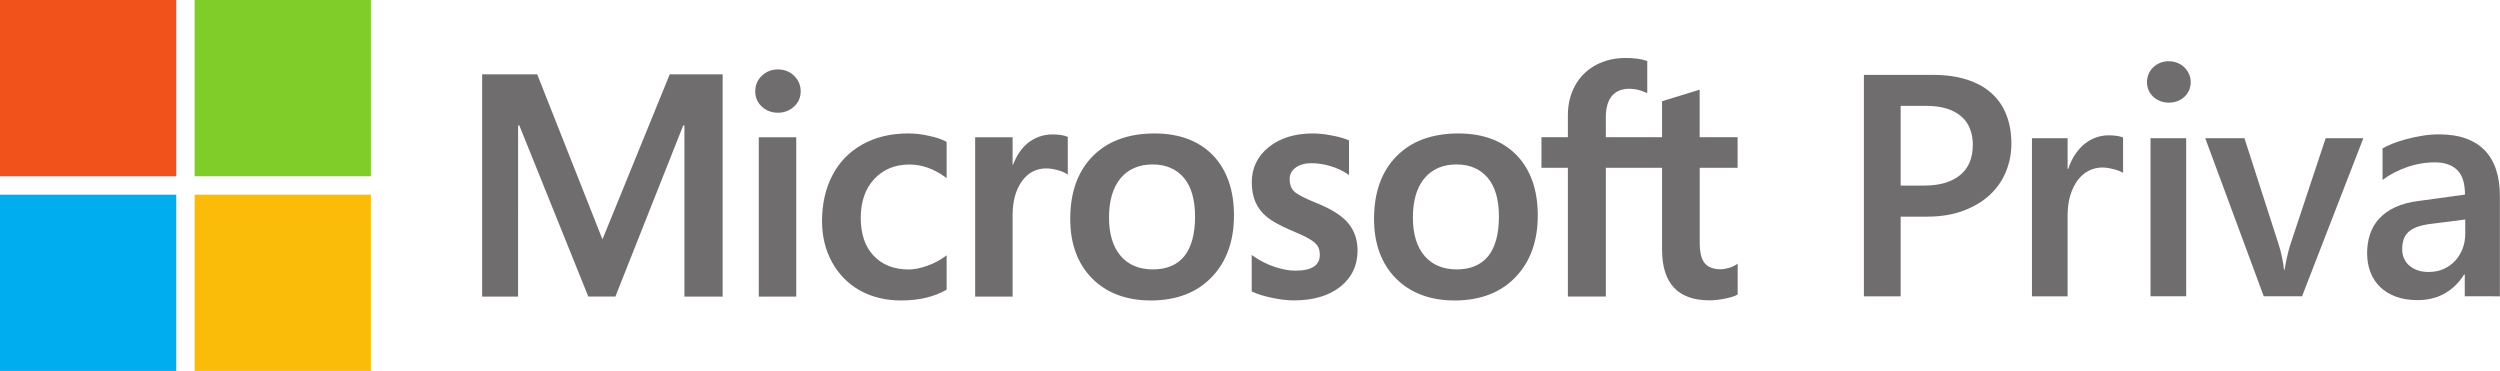 <?xml version="1.0" encoding="utf-8"?>
<!-- Generator: Adobe Illustrator 27.2.0, SVG Export Plug-In . SVG Version: 6.00 Build 0)  -->
<svg version="1.1" id="Layer_1" xmlns="http://www.w3.org/2000/svg" xmlns:xlink="http://www.w3.org/1999/xlink" x="0px" y="0px"
	 viewBox="0 0 3596.9 533.7" style="enable-background:new 0 0 3596.9 533.7;" xml:space="preserve">
<style type="text/css">
	.st0{fill:#706D6E;}
	.st1{fill:#F1511B;}
	.st2{fill:#80CC28;}
	.st3{fill:#00ADEF;}
	.st4{fill:#FBBC09;}
</style>
<path class="st0" d="M2500,241.4v-44h-54.6v-68.4l-1.8,0.6l-51.3,15.7l-1,0.3v51.8h-80.9v-28.9c0-13.4,3-23.7,8.9-30.6
	c5.9-6.8,14.3-10.2,25-10.2c7.7,0,15.7,1.8,23.7,5.4l2,0.9V87.8l-0.9-0.3c-7.5-2.7-17.7-4.1-30.3-4.1c-15.9,0-30.4,3.5-43,10.3
	c-12.6,6.9-22.6,16.7-29.5,29.2c-6.9,12.5-10.5,26.9-10.5,42.8v31.7h-38v44h38v185.2h54.6V241.4h80.9v117.7c0,48.5,22.9,73,68,73
	c7.4,0,15.2-0.9,23.2-2.6c8.1-1.7,13.6-3.5,16.9-5.4l0.7-0.4v-44.4l-2.2,1.5c-3,2-6.7,3.6-11,4.8c-4.3,1.2-8,1.8-10.8,1.8
	c-10.6,0-18.4-2.8-23.2-8.5c-4.9-5.7-7.4-15.6-7.4-29.4V241.4H2500L2500,241.4z M2095.9,387.6c-19.8,0-35.4-6.6-46.4-19.5
	c-11.1-13-16.7-31.5-16.7-55.1c0-24.3,5.6-43.3,16.7-56.6c11-13.1,26.5-19.8,46-19.8c18.9,0,34,6.4,44.8,19
	c10.8,12.6,16.3,31.5,16.3,56.1c0,24.9-5.2,44-15.4,56.8C2131,381.1,2115.8,387.6,2095.9,387.6 M2098.3,192
	c-37.8,0-67.8,11.1-89.2,32.9c-21.4,21.8-32.2,52.1-32.2,89.9c0,35.9,10.6,64.7,31.5,85.8c20.9,21,49.3,31.7,84.5,31.7
	c36.6,0,66.1-11.2,87.4-33.4c21.4-22.1,32.2-52.1,32.2-89c0-36.4-10.2-65.5-30.2-86.4C2162.1,202.6,2133.9,192,2098.3,192
	 M1888.8,192c-25.7,0-47,6.6-63.2,19.5c-16.3,13-24.6,30.1-24.6,50.8c0,10.8,1.8,20.3,5.3,28.4c3.5,8.1,9,15.3,16.3,21.3
	c7.2,6,18.4,12.2,33.2,18.6c12.4,5.1,21.7,9.4,27.6,12.9c5.8,3.3,9.8,6.7,12.1,10c2.2,3.2,3.4,7.6,3.4,13
	c0,15.4-11.5,22.9-35.3,22.9c-8.8,0-18.8-1.8-29.8-5.5c-10.9-3.6-21.2-8.8-30.6-15.5l-2.3-1.6v52.5l0.8,0.4
	c7.7,3.6,17.5,6.6,28.9,8.9c11.5,2.4,21.9,3.6,30.9,3.6c27.9,0,50.4-6.6,66.8-19.6c16.5-13.1,24.9-30.6,24.9-52.1
	c0-15.4-4.5-28.7-13.4-39.4c-8.8-10.6-24.1-20.3-45.4-28.9c-17-6.8-27.9-12.5-32.4-16.8c-4.3-4.2-6.5-10.1-6.5-17.7
	c0-6.7,2.7-12,8.3-16.3c5.6-4.3,13.4-6.6,23.2-6.6c9.1,0,18.4,1.4,27.6,4.3c9.2,2.8,17.4,6.6,24.1,11.2l2.2,1.5V202l-0.9-0.4
	c-6.3-2.7-14.5-5-24.5-6.8C1905.8,192.9,1896.7,192,1888.8,192 M1658.7,387.6c-19.8,0-35.4-6.6-46.4-19.5
	c-11.1-13-16.7-31.5-16.7-55.1c0-24.3,5.6-43.3,16.7-56.6c11-13.1,26.5-19.8,46-19.8c18.9,0,34,6.4,44.8,19
	c10.8,12.6,16.3,31.5,16.3,56.1c0,24.9-5.2,44-15.4,56.8C1693.9,381.1,1678.7,387.6,1658.7,387.6 M1661.2,192
	c-37.8,0-67.8,11.1-89.2,32.9c-21.4,21.8-32.2,52.1-32.2,89.9c0,35.9,10.6,64.7,31.5,85.8c20.9,21,49.3,31.7,84.5,31.7
	c36.6,0,66.1-11.2,87.4-33.4c21.4-22.1,32.2-52.1,32.2-89c0-36.4-10.2-65.5-30.2-86.4C1725,202.6,1696.7,192,1661.2,192
	 M1456.9,237.2v-39.7h-53.9v229.2h53.9V309.4c0-19.9,4.5-36.3,13.4-48.7c8.8-12.2,20.5-18.4,34.9-18.4c4.9,0,10.3,0.8,16.2,2.4
	c5.8,1.6,10.1,3.3,12.6,5.1l2.3,1.6v-54.4l-0.9-0.4c-5-2.1-12.1-3.2-21.1-3.2c-13.5,0-25.7,4.4-36.1,12.9
	c-9.1,7.5-15.7,17.9-20.7,30.7H1456.9z M1306.4,192c-24.7,0-46.8,5.3-65.6,15.8c-18.8,10.5-33.3,25.4-43.2,44.5
	c-9.9,19-14.9,41.1-14.9,65.9c0,21.7,4.8,41.5,14.4,59c9.6,17.5,23.2,31.3,40.3,40.8c17.2,9.5,37,14.3,58.9,14.3
	c25.6,0,47.5-5.1,65-15.2l0.7-0.4v-49.4l-2.3,1.7c-7.9,5.8-16.8,10.4-26.4,13.7c-9.5,3.3-18.2,5-25.8,5c-21.2,0-38.1-6.6-50.5-19.7
	c-12.4-13.1-18.6-31.4-18.6-54.5c0-23.2,6.5-42.1,19.4-55.9c12.8-13.8,29.8-20.9,50.6-20.9c17.7,0,35,6,51.3,17.9l2.3,1.6v-52
	l-0.7-0.4c-6.1-3.4-14.5-6.3-24.9-8.4C1326.2,193,1316,192,1306.4,192 M1145.6,197.5h-53.9v229.2h53.9V197.5L1145.6,197.5z
	 M1119.2,99.9c-8.9,0-16.6,3-23,9c-6.4,6-9.6,13.6-9.6,22.5c0,8.8,3.2,16.2,9.5,22c6.3,5.8,14,8.8,23.1,8.8c9,0,16.8-3,23.2-8.8
	c6.4-5.9,9.6-13.3,9.6-22.1c0-8.6-3.2-16.1-9.4-22.2C1136.4,103,1128.6,99.9,1119.2,99.9 M984.7,180.6v246.1h55V106.9h-76.1
	l-96.8,237.5l-93.9-237.5h-79.2v319.8h51.7V180.5h1.8l99.2,246.1h39l97.6-246.1L984.7,180.6L984.7,180.6z"/>
<path class="st1" d="M253.6,253.6H0V0h253.6V253.6z"/>
<path class="st2" d="M533.6,253.6H280V0h253.6L533.6,253.6L533.6,253.6z"/>
<path class="st3" d="M253.6,533.7H0V280.1h253.6V533.7z"/>
<path class="st4" d="M533.6,533.7H280V280.1h253.6L533.6,533.7L533.6,533.7z"/>
<g>
	<path class="st0" d="M2893.9,206.6c0,14.4-2.7,28-8,40.8c-5.3,12.8-13.2,24-23.5,33.4c-10.4,9.5-23.1,17-38.2,22.6
		c-15.1,5.6-32.4,8.3-51.8,8.3h-37.8v114.6h-52.9V107.7h98.4c19.1,0,35.8,2.3,50,6.9c14.2,4.6,26.1,11.2,35.5,19.8
		c9.5,8.6,16.6,19,21.2,31.2C2891.6,177.8,2893.9,191.4,2893.9,206.6z M2838.4,208.3c0-8.6-1.4-16.3-4.1-23.2
		c-2.7-6.9-6.9-12.8-12.6-17.7c-5.6-4.9-12.6-8.6-21-11.2c-8.4-2.6-18.3-3.9-29.7-3.9h-36.4V267h34c21.9,0,39-5,51.3-14.9
		C2832.2,242.2,2838.4,227.6,2838.4,208.3z"/>
	<path class="st0" d="M3048.9,245.9c-2.3-0.9-4.8-1.7-7.4-2.4c-2.7-0.7-5.4-1.3-8.3-1.8c-2.9-0.4-5.7-0.7-8.3-0.7
		c-7.1,0-13.7,1.6-19.8,4.7c-6.1,3.1-11.3,7.6-15.8,13.6c-4.4,5.9-8,13.1-10.6,21.7c-2.6,8.5-3.9,18.2-3.9,29v116.4h-51.3V198.8
		h51.3V243h0.9c2.8-8.4,6.3-15.7,10.6-21.8c4.2-6.1,8.9-11.1,14-15c5.1-3.9,10.5-6.8,16.2-8.7c5.7-1.9,11.5-2.8,17.4-2.8
		c3.8,0,7.6,0.2,11.1,0.7c3.6,0.4,6.7,1.3,9.6,2.4v50.9C3053.1,247.7,3051.2,246.8,3048.9,245.9z"/>
	<path class="st0" d="M3151.9,118.3c0,4-0.8,7.8-2.3,11.4c-1.6,3.6-3.7,6.8-6.6,9.4c-2.8,2.7-6.1,4.8-10,6.3
		c-3.9,1.6-8.1,2.3-12.7,2.3c-4.4,0-8.6-0.8-12.4-2.3c-3.9-1.6-7.2-3.7-10-6.3c-2.8-2.7-5-5.8-6.6-9.4c-1.6-3.6-2.3-7.4-2.3-11.4
		c0-4.3,0.8-8.3,2.4-12c1.6-3.7,3.8-6.9,6.7-9.6c2.8-2.7,6.1-4.8,9.9-6.3c3.8-1.6,7.9-2.3,12.3-2.3s8.6,0.8,12.4,2.3
		c3.8,1.6,7.2,3.7,10,6.4c2.8,2.7,5,5.9,6.7,9.6C3151.1,110.1,3151.9,114.1,3151.9,118.3z M3094.1,426.3V198.8h51.3v227.5H3094.1z"
		/>
	<path class="st0" d="M3312.1,426.3H3257l-84.2-227.5h56.4l49.1,152.4c1,3.1,2,6.4,2.9,9.9c0.9,3.5,1.7,6.9,2.3,10.2
		c0.7,3.3,1.2,6.4,1.7,9.3c0.4,2.9,0.7,5.4,0.9,7.4h0.9c0.3-1.8,0.7-4.1,1.2-7.1c0.5-3,1.1-6.1,1.9-9.4c0.7-3.3,1.6-6.7,2.4-10.1
		c0.9-3.4,1.8-6.5,2.7-9.3l50.9-153.3h54.2L3312.1,426.3z"/>
	<path class="st0" d="M3546.2,426.3v-31.3h-0.9c-7.7,12-17.1,21.1-28.3,27.4c-11.2,6.3-24.2,9.4-39,9.4c-11.6,0-21.8-1.7-30.9-5
		c-9-3.3-16.6-8-22.7-13.9c-6.1-5.9-10.7-13-13.9-21.3c-3.2-8.3-4.8-17.4-4.8-27.3c0-9.8,1.4-18.9,4.2-27.3
		c2.8-8.4,7.2-16,13.2-22.5c6-6.6,13.7-12.1,23.1-16.4c9.4-4.4,20.7-7.4,33.9-9l66.4-9.1c0-16.3-3.7-28.1-11.2-35.4
		c-7.5-7.3-18.1-11-31.9-11c-13.8,0-27.3,2.3-40.4,6.9c-13.2,4.6-24.9,10.7-35.1,18.4v-45.3c3.3-2.1,7.8-4.3,13.8-6.7
		c5.9-2.4,12.6-4.6,20-6.6c7.4-2,15.2-3.7,23.3-5c8.1-1.3,16.1-2,23.8-2c15.1,0,28.2,2,39.2,6c11,4,20.1,9.8,27.3,17.4
		c7.2,7.6,12.6,16.9,16.1,27.9c3.6,11,5.3,23.5,5.3,37.5v144.2H3546.2z M3497.6,322.1c-8.4,1-15.3,2.6-20.7,4.7
		c-5.3,2.1-9.5,4.7-12.6,7.8c-3,3.1-5.1,6.7-6.3,10.7c-1.2,4-1.8,8.6-1.8,13.8c0,4.6,0.9,8.9,2.7,12.9c1.8,4,4.3,7.4,7.6,10.2
		c3.3,2.8,7.2,5,11.9,6.7c4.7,1.6,9.9,2.4,15.7,2.4c8,0,15.2-1.4,21.7-4.3c6.4-2.9,12-6.8,16.6-11.8c4.6-5,8.1-10.8,10.7-17.4
		c2.5-6.7,3.8-13.8,3.8-21.6v-20.4L3497.6,322.1z"/>
</g>
</svg>
